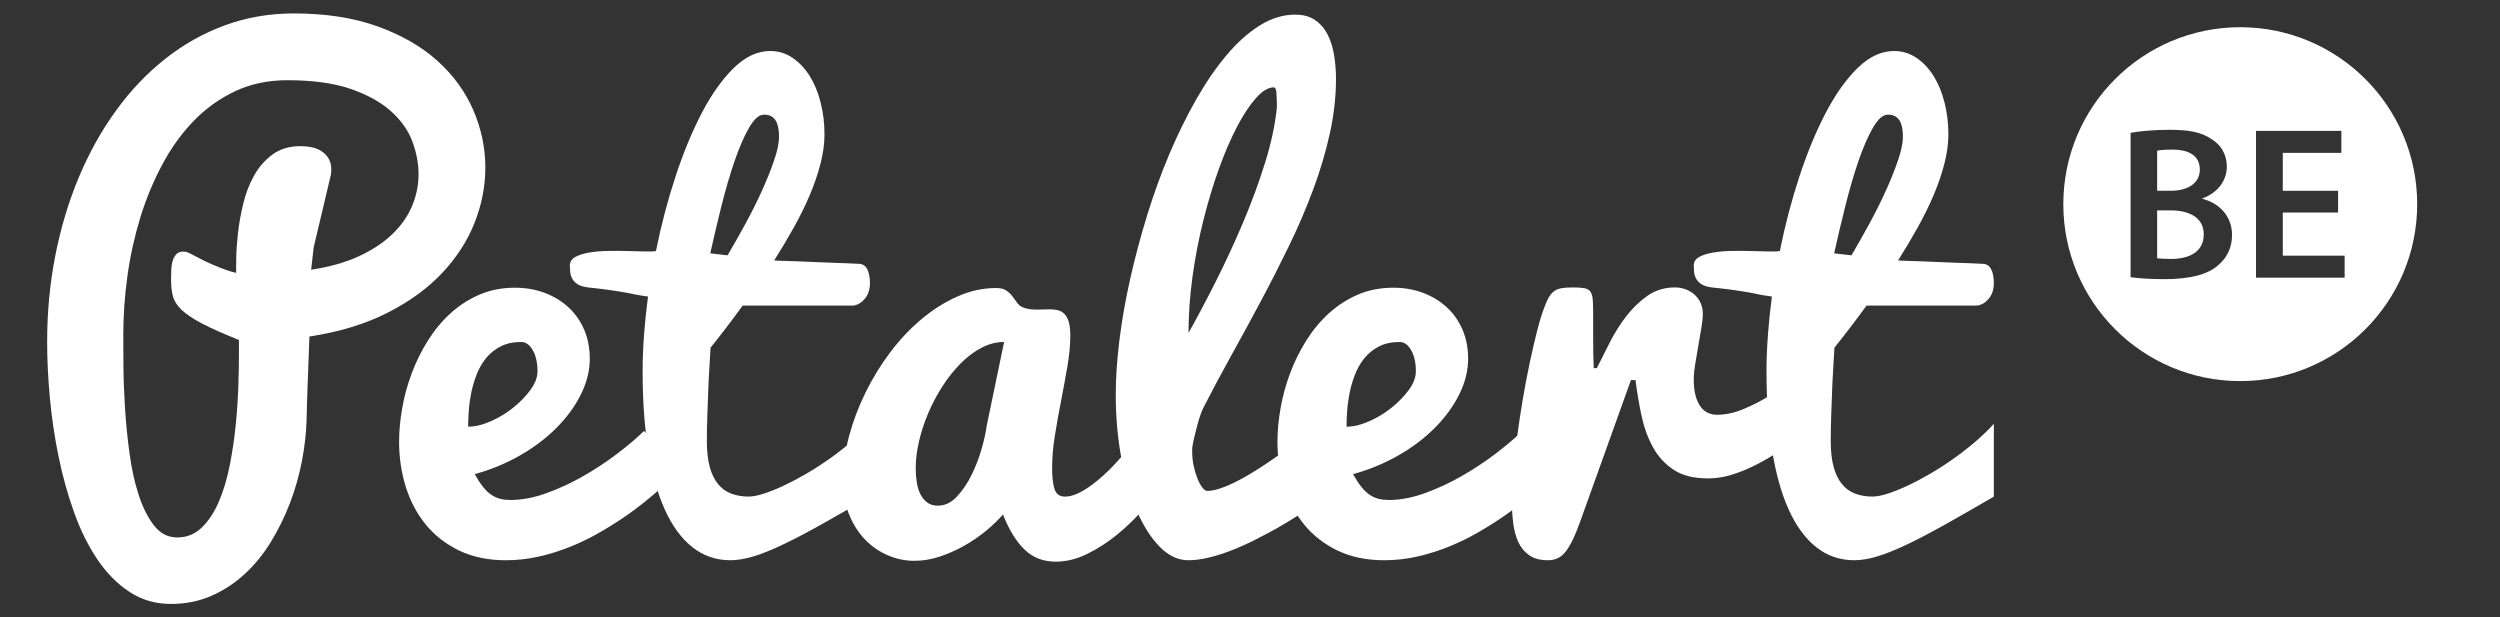 <?xml version="1.0" encoding="utf-8"?>
<!-- Generator: Adobe Illustrator 16.0.0, SVG Export Plug-In . SVG Version: 6.00 Build 0)  -->
<!DOCTYPE svg PUBLIC "-//W3C//DTD SVG 1.1//EN" "http://www.w3.org/Graphics/SVG/1.1/DTD/svg11.dtd">
<svg version="1.1" xmlns="http://www.w3.org/2000/svg" xmlns:xlink="http://www.w3.org/1999/xlink" x="0px" y="0px"
	 width="459.21px" height="113.39px" viewBox="0 0 459.21 113.39" enable-background="new 0 0 459.21 113.39" xml:space="preserve">
<rect x="0" y="0" width="459.21" height="113.39" fill="#333333" stroke="none"/>
<g id="Layer_4" display="none">
	<rect x="-21.5" y="-3" display="inline" fill="#000204" stroke="#000000" stroke-miterlimit="10" width="521.5" height="128"/>
</g>
<g id="Layer_2">
	<g>
		<g>
			<defs>
				<rect id="SVGID_1_" x="-11.297" y="-181.497" width="477.906" height="675.891"/>
			</defs>
			<clipPath id="SVGID_2_">
				<use xlink:href="#SVGID_1_"  overflow="visible"/>
			</clipPath>
			<g clip-path="url(#SVGID_2_)">
				<defs>
					<rect id="SVGID_3_" x="-11.297" y="-181.497" width="477.906" height="675.891"/>
				</defs>
				<clipPath id="SVGID_4_">
					<use xlink:href="#SVGID_3_"  overflow="visible"/>
				</clipPath>
				<path clip-path="url(#SVGID_4_)" fill="#FFFFFF" d="M53.966,2.466c5.846,0,10.969,0.793,15.372,2.376
					c4.402,1.583,8.065,3.688,10.987,6.315c2.925,2.629,5.125,5.647,6.604,9.056c1.479,3.411,2.219,6.943,2.219,10.597
					c0,3.412-0.662,6.787-1.984,10.127c-1.323,3.341-3.314,6.42-5.977,9.239c-2.662,2.819-6.021,5.255-10.074,7.308
					c-4.054,2.054-8.813,3.497-14.276,4.333c-0.105,2.54-0.191,4.872-0.262,6.993c-0.035,0.906-0.071,1.812-0.104,2.716
					c-0.034,0.904-0.062,1.731-0.079,2.479c-0.017,0.748-0.035,1.402-0.051,1.957c-0.019,0.558-0.026,0.94-0.026,1.148
					c-0.07,2.438-0.357,4.969-0.862,7.595c-0.505,2.629-1.235,5.194-2.192,7.699c-0.957,2.507-2.123,4.882-3.497,7.125
					c-1.375,2.246-2.975,4.211-4.802,5.899c-1.827,1.687-3.871,3.028-6.133,4.019c-2.262,0.992-4.732,1.489-7.412,1.489
					c-2.853,0-5.402-0.742-7.646-2.221c-2.245-1.479-4.211-3.47-5.898-5.976c-1.689-2.505-3.115-5.395-4.281-8.665
					c-1.166-3.27-2.114-6.689-2.845-10.257c-0.73-3.566-1.261-7.158-1.592-10.779C8.823,69.42,8.66,66.009,8.66,62.807
					c0-5.498,0.504-10.804,1.512-15.92c1.009-5.113,2.455-9.907,4.333-14.38c1.879-4.473,4.158-8.553,6.838-12.24
					c2.678-3.688,5.698-6.855,9.056-9.501c3.358-2.643,7.012-4.689,10.962-6.133C45.31,3.19,49.511,2.466,53.966,2.466
					 M22.648,61.451c0,1.427,0.008,3.349,0.025,5.766c0.018,2.419,0.113,5.004,0.288,7.753c0.173,2.75,0.452,5.533,0.835,8.352
					c0.382,2.817,0.947,5.367,1.696,7.647c0.748,2.277,1.688,4.14,2.819,5.584c1.129,1.444,2.548,2.167,4.253,2.167
					c1.774,0,3.288-0.62,4.541-1.854c1.253-1.234,2.297-2.835,3.132-4.803c0.835-1.964,1.495-4.192,1.984-6.681
					c0.486-2.488,0.852-4.984,1.096-7.49c0.243-2.507,0.4-4.898,0.469-7.179c0.07-2.277,0.105-4.217,0.105-5.819v-2.452
					c-2.89-1.148-5.16-2.158-6.812-3.028c-1.653-0.869-2.897-1.705-3.732-2.505c-0.835-0.801-1.366-1.645-1.592-2.532
					c-0.226-0.888-0.339-1.923-0.339-3.105c0-0.627,0.018-1.245,0.053-1.854c0.035-0.609,0.13-1.148,0.287-1.618
					c0.157-0.47,0.383-0.853,0.679-1.149c0.296-0.295,0.705-0.443,1.227-0.443c0.348,0,0.67,0.071,0.966,0.207
					c0.296,0.143,0.669,0.333,1.122,0.575c1.149,0.627,2.193,1.142,3.133,1.541c0.939,0.401,1.738,0.723,2.4,0.966
					c0.766,0.279,1.461,0.487,2.088,0.626c0-0.453,0.008-1.349,0.025-2.689c0.018-1.337,0.123-2.87,0.313-4.593
					c0.191-1.723,0.513-3.522,0.966-5.401c0.452-1.88,1.112-3.603,1.983-5.168c0.87-1.567,2.001-2.862,3.392-3.888
					c1.393-1.027,3.115-1.541,5.168-1.541c0.626,0,1.27,0.062,1.932,0.182c0.66,0.121,1.26,0.349,1.8,0.679
					c0.539,0.329,0.992,0.775,1.357,1.33c0.365,0.557,0.547,1.271,0.547,2.142c0,0.243-0.009,0.408-0.025,0.495
					c-0.018,0.088-0.027,0.201-0.027,0.338L57.62,45.426l-0.469,4.123c3.409-0.522,6.35-1.356,8.82-2.504
					c2.471-1.149,4.515-2.506,6.133-4.072c1.62-1.566,2.819-3.289,3.602-5.168c0.783-1.878,1.175-3.81,1.175-5.794
					c0-1.949-0.374-3.941-1.122-5.977c-0.749-2.036-2.045-3.887-3.89-5.559c-1.845-1.67-4.314-3.045-7.413-4.123
					c-3.098-1.078-6.994-1.618-11.691-1.618c-3.516,0-6.7,0.67-9.553,2.009c-2.853,1.34-5.394,3.157-7.62,5.454
					c-2.227,2.297-4.159,4.979-5.794,8.039c-1.636,3.062-2.984,6.326-4.045,9.788c-1.062,3.463-1.845,7.029-2.349,10.7
					C22.9,54.396,22.648,57.971,22.648,61.451"/>
				<path clip-path="url(#SVGID_4_)" fill="#FFFFFF" d="M92.934,102.907c-3.272,0-6.133-0.592-8.587-1.775
					c-2.453-1.182-4.498-2.774-6.133-4.775c-1.636-2-2.862-4.314-3.68-6.941c-0.817-2.627-1.226-5.386-1.226-8.274
					c0-1.948,0.191-4.01,0.574-6.185c0.382-2.174,0.966-4.307,1.748-6.396c0.784-2.087,1.766-4.078,2.951-5.976
					c1.183-1.896,2.566-3.566,4.149-5.011c1.583-1.444,3.358-2.593,5.324-3.446c1.966-0.853,4.15-1.279,6.551-1.279
					c1.948,0,3.758,0.313,5.429,0.94c1.67,0.626,3.122,1.505,4.358,2.637c1.235,1.13,2.201,2.496,2.897,4.096
					c0.696,1.602,1.044,3.393,1.044,5.377c0,2.157-0.531,4.315-1.592,6.472c-1.062,2.159-2.532,4.195-4.41,6.107
					c-1.879,1.915-4.115,3.62-6.708,5.117c-2.592,1.494-5.402,2.661-8.43,3.497c0.523,0.938,1.035,1.72,1.541,2.349
					c0.504,0.626,1.017,1.113,1.54,1.461c0.522,0.348,1.069,0.592,1.643,0.731c0.575,0.139,1.192,0.207,1.854,0.207
					c2.087,0,4.288-0.417,6.603-1.251c2.313-0.836,4.567-1.879,6.76-3.133c2.192-1.253,4.262-2.619,6.211-4.098
					c1.949-1.478,3.602-2.88,4.959-4.202l6.732,6.994c-3.062,3.167-6.315,5.969-9.76,8.405c-1.497,1.044-3.105,2.069-4.829,3.078
					c-1.722,1.01-3.532,1.905-5.429,2.688c-1.896,0.783-3.862,1.409-5.898,1.879C97.083,102.674,95.021,102.907,92.934,102.907
					 M85.991,78.375c1.252,0,2.617-0.321,4.098-0.966c1.478-0.644,2.853-1.471,4.123-2.479c1.27-1.009,2.34-2.105,3.21-3.289
					c0.869-1.182,1.305-2.33,1.305-3.444c0-1.566-0.287-2.854-0.861-3.863c-0.574-1.01-1.279-1.513-2.114-1.513
					c-1.497,0-2.774,0.278-3.837,0.835c-1.061,0.557-1.947,1.278-2.661,2.165c-0.714,0.889-1.289,1.898-1.724,3.028
					c-0.435,1.131-0.766,2.271-0.991,3.42c-0.227,1.148-0.375,2.262-0.444,3.34C86.026,76.687,85.991,77.609,85.991,78.375"/>
				<path clip-path="url(#SVGID_4_)" fill="#FFFFFF" d="M159.798,91.216c-3.341,1.949-6.316,3.653-8.926,5.115
					c-2.61,1.461-4.934,2.681-6.969,3.652c-2.036,0.976-3.845,1.706-5.428,2.192c-1.585,0.489-3.021,0.73-4.307,0.73
					c-2.645,0-4.977-0.799-6.995-2.399c-2.018-1.601-3.705-3.906-5.063-6.917c-1.356-3.009-2.374-6.653-3.052-10.936
					c-0.68-4.279-1.019-9.099-1.019-14.458c0-2.089,0.086-4.315,0.261-6.681c0.173-2.366,0.417-4.715,0.729-7.048
					c-1.043-0.137-1.852-0.268-2.426-0.391c-0.575-0.123-1.183-0.244-1.827-0.366c-0.645-0.12-1.461-0.25-2.454-0.39
					c-0.991-0.14-2.427-0.314-4.305-0.523c-0.835-0.104-1.479-0.303-1.932-0.6c-0.452-0.295-0.783-0.643-0.992-1.043
					c-0.208-0.401-0.33-0.819-0.365-1.253c-0.035-0.435-0.053-0.808-0.053-1.123c0-0.694,0.339-1.226,1.019-1.592
					c0.678-0.365,1.549-0.634,2.609-0.809c1.061-0.173,2.226-0.27,3.497-0.287c1.27-0.018,2.489-0.009,3.654,0.026
					c1.166,0.034,2.21,0.062,3.132,0.078c0.921,0.018,1.557-0.008,1.905-0.078c0.94-4.697,2.131-9.246,3.577-13.65
					c1.443-4.401,3.062-8.317,4.854-11.743c1.792-3.429,3.75-6.178,5.872-8.249c2.123-2.07,4.35-3.104,6.681-3.104
					c1.497,0,2.863,0.416,4.099,1.251c1.234,0.835,2.287,1.95,3.157,3.34c0.87,1.393,1.54,3.02,2.01,4.881
					c0.47,1.861,0.705,3.801,0.705,5.82c0,1.706-0.243,3.506-0.73,5.402c-0.488,1.896-1.149,3.827-1.984,5.794
					c-0.835,1.965-1.818,3.958-2.949,5.977c-1.132,2.017-2.322,4.018-3.576,6.002c0.313,0.035,0.835,0.06,1.566,0.077
					c0.73,0.019,1.574,0.045,2.532,0.08c0.956,0.034,1.992,0.079,3.106,0.131c1.112,0.051,2.191,0.096,3.235,0.13
					c1.045,0.035,2.018,0.071,2.923,0.104c0.906,0.036,1.653,0.07,2.244,0.104c0.697,0.036,1.202,0.384,1.515,1.044
					c0.312,0.662,0.47,1.498,0.47,2.507c0,1.217-0.349,2.209-1.044,2.975c-0.696,0.765-1.461,1.149-2.296,1.149h-20.044
					c-1.009,1.392-2.027,2.757-3.054,4.097c-1.027,1.34-1.974,2.549-2.845,3.628c-0.139,2.157-0.261,4.278-0.365,6.368
					c-0.035,0.904-0.07,1.836-0.104,2.792c-0.035,0.958-0.069,1.905-0.104,2.844c-0.035,0.94-0.061,1.845-0.079,2.716
					c-0.018,0.87-0.026,1.67-0.026,2.4c0,1.881,0.173,3.463,0.522,4.75c0.347,1.287,0.852,2.342,1.514,3.158
					c0.66,0.818,1.469,1.409,2.426,1.774c0.957,0.366,2.027,0.549,3.21,0.549c0.731,0,1.644-0.174,2.741-0.523
					c1.096-0.347,2.296-0.825,3.601-1.436c1.305-0.606,2.68-1.331,4.124-2.164c1.443-0.836,2.872-1.749,4.281-2.741
					c1.41-0.992,2.757-2.036,4.045-3.133c1.287-1.095,2.453-2.218,3.497-3.366V91.216z M143.095,25.133
					c0-0.383-0.025-0.809-0.078-1.278s-0.166-0.913-0.339-1.331c-0.174-0.418-0.443-0.766-0.809-1.043
					c-0.365-0.279-0.88-0.418-1.539-0.418c-0.906,0-1.819,0.801-2.741,2.399c-0.922,1.604-1.81,3.647-2.662,6.135
					c-0.854,2.488-1.654,5.229-2.402,8.22c-0.749,2.994-1.435,5.899-2.062,8.718c0.523,0.071,1.044,0.13,1.567,0.182
					c0.521,0.054,1.061,0.114,1.617,0.182c1.045-1.774,2.132-3.696,3.262-5.767c1.131-2.07,2.149-4.106,3.054-6.107
					c0.905-2,1.652-3.87,2.245-5.611C142.799,27.675,143.095,26.248,143.095,25.133"/>
				<path clip-path="url(#SVGID_4_)" fill="#FFFFFF" d="M212.779,90.119c-0.801,1.113-1.871,2.418-3.21,3.914
					c-1.34,1.497-2.844,2.923-4.515,4.281c-1.67,1.357-3.463,2.505-5.376,3.444c-1.915,0.94-3.828,1.41-5.743,1.41
					c-2.296,0-4.21-0.739-5.741-2.219c-1.531-1.479-2.854-3.628-3.966-6.445c-0.836,0.974-1.862,1.965-3.081,2.975
					c-1.218,1.01-2.549,1.922-3.992,2.74c-1.446,0.819-2.949,1.487-4.516,2.011c-1.565,0.521-3.132,0.781-4.698,0.781
					c-1.669,0-3.298-0.339-4.88-1.018c-1.584-0.679-2.984-1.652-4.202-2.923s-2.192-2.818-2.923-4.646
					c-0.731-1.827-1.096-3.889-1.096-6.186c0-2.608,0.365-5.288,1.096-8.038c0.73-2.748,1.74-5.437,3.028-8.063
					c1.287-2.628,2.809-5.106,4.566-7.438c1.757-2.331,3.68-4.367,5.768-6.106c2.087-1.741,4.289-3.125,6.603-4.151
					c2.314-1.025,4.672-1.539,7.074-1.539c0.8,0,1.425,0.157,1.878,0.47c0.452,0.313,0.826,0.67,1.123,1.069
					c0.295,0.401,0.583,0.793,0.861,1.174c0.278,0.384,0.626,0.662,1.044,0.835c0.418,0.176,0.844,0.289,1.279,0.34
					c0.435,0.052,0.877,0.079,1.331,0.079c0.383,0,0.774-0.009,1.174-0.027c0.399-0.017,0.792-0.024,1.175-0.024
					c0.521,0,1.01,0.051,1.461,0.156c0.452,0.104,0.853,0.331,1.201,0.678c0.347,0.349,0.617,0.835,0.809,1.461
					c0.19,0.627,0.287,1.479,0.287,2.558c0,1.671-0.175,3.523-0.522,5.56c-0.349,2.035-0.731,4.123-1.148,6.264
					c-0.418,2.141-0.801,4.281-1.149,6.42c-0.348,2.14-0.521,4.167-0.521,6.081c0,1.637,0.147,2.914,0.443,3.836
					c0.294,0.924,0.93,1.384,1.905,1.384c0.731,0,1.497-0.182,2.298-0.548c0.799-0.364,1.608-0.842,2.426-1.436
					c0.818-0.592,1.635-1.261,2.455-2.011c0.815-0.748,1.591-1.521,2.322-2.32c1.704-1.88,3.427-4.003,5.168-6.368L212.779,90.119z
					 M168.203,85.995c0,0.87,0.06,1.715,0.182,2.531c0.121,0.818,0.339,1.55,0.653,2.193c0.313,0.644,0.73,1.167,1.252,1.564
					c0.521,0.401,1.183,0.601,1.982,0.601c1.288,0,2.454-0.555,3.498-1.67c1.043-1.113,1.949-2.453,2.714-4.019
					s1.384-3.186,1.854-4.854c0.469-1.672,0.774-3.062,0.913-4.177l3.185-15.345c-1.428,0-2.819,0.357-4.177,1.069
					c-1.356,0.714-2.635,1.681-3.836,2.897c-1.2,1.219-2.306,2.609-3.314,4.175c-1.01,1.567-1.879,3.211-2.61,4.934
					c-0.73,1.722-1.296,3.455-1.695,5.193C168.403,82.831,168.203,84.465,168.203,85.995"/>
				<path clip-path="url(#SVGID_4_)" fill="#FFFFFF" d="M218.26,102.907c-1.879,0-3.628-0.825-5.247-2.479
					c-1.618-1.651-3.027-3.871-4.227-6.656c-1.202-2.781-2.141-6.009-2.82-9.682c-0.678-3.671-1.018-7.523-1.018-11.561
					c0-3.099,0.227-6.465,0.678-10.102c0.453-3.637,1.114-7.386,1.984-11.248c0.869-3.863,1.905-7.742,3.104-11.64
					c1.201-3.898,2.558-7.637,4.072-11.222c1.514-3.584,3.158-6.935,4.933-10.048s3.635-5.829,5.585-8.143
					c1.948-2.314,3.984-4.131,6.107-5.456c2.122-1.322,4.28-1.982,6.472-1.982c1.496,0,2.732,0.339,3.706,1.018
					c0.975,0.677,1.74,1.574,2.298,2.687c0.556,1.114,0.947,2.374,1.174,3.784c0.226,1.411,0.34,2.846,0.34,4.307
					c0,3.271-0.375,6.604-1.123,9.996c-0.749,3.394-1.757,6.803-3.027,10.231c-1.271,3.427-2.74,6.864-4.41,10.31
					c-1.671,3.443-3.411,6.863-5.221,10.256c-1.809,3.392-3.626,6.732-5.455,10.022c-1.826,3.287-3.542,6.499-5.14,9.63
					c-0.175,0.35-0.357,0.802-0.549,1.356c-0.191,0.557-0.374,1.157-0.547,1.802c-0.175,0.644-0.349,1.331-0.522,2.061
					c-0.175,0.732-0.313,1.445-0.418,2.142v0.73c0,0.905,0.096,1.783,0.287,2.637c0.191,0.853,0.426,1.617,0.704,2.297
					c0.279,0.678,0.575,1.217,0.888,1.617c0.313,0.4,0.607,0.6,0.887,0.6c0.661,0,1.418-0.139,2.271-0.417
					c0.853-0.278,1.758-0.653,2.714-1.122c0.957-0.47,1.938-1.01,2.949-1.619c1.008-0.608,1.983-1.226,2.924-1.854
					c2.192-1.461,4.489-3.147,6.89-5.061l4.279,10.961c-3.097,2.226-6.158,4.21-9.187,5.949c-1.323,0.731-2.688,1.454-4.097,2.167
					c-1.409,0.714-2.828,1.348-4.255,1.905c-1.427,0.558-2.817,1.001-4.175,1.33C220.712,102.742,219.441,102.907,218.26,102.907
					 M218.312,61.148c1.565-2.783,3.228-5.914,4.984-9.395c1.756-3.479,3.42-7.064,4.985-10.752
					c1.566-3.688,2.923-7.368,4.072-11.041c1.148-3.67,1.879-7.088,2.192-10.256c0-1.008-0.025-1.871-0.078-2.583
					c-0.053-0.714-0.218-1.072-0.495-1.072c-1.011,0-2.098,0.654-3.263,1.958c-1.167,1.306-2.333,3.071-3.498,5.298
					c-1.167,2.229-2.281,4.821-3.341,7.778c-1.062,2.958-2.01,6.107-2.844,9.448c-0.836,3.341-1.497,6.777-1.984,10.309
					C218.555,54.374,218.312,57.808,218.312,61.148"/>
				<path clip-path="url(#SVGID_4_)" fill="#FFFFFF" d="M254.275,102.907c-3.271,0-6.133-0.592-8.586-1.775
					c-2.453-1.182-4.498-2.774-6.134-4.775c-1.635-2-2.862-4.314-3.68-6.941s-1.226-5.386-1.226-8.274
					c0-1.948,0.189-4.01,0.573-6.185c0.382-2.174,0.967-4.307,1.749-6.396c0.783-2.087,1.766-4.078,2.949-5.976
					c1.183-1.896,2.566-3.566,4.149-5.011c1.582-1.444,3.358-2.593,5.324-3.446s4.149-1.279,6.551-1.279
					c1.949,0,3.759,0.313,5.429,0.94c1.668,0.626,3.121,1.505,4.357,2.637c1.234,1.13,2.2,2.496,2.896,4.096
					c0.695,1.602,1.044,3.393,1.044,5.377c0,2.157-0.532,4.315-1.592,6.472c-1.063,2.159-2.531,4.195-4.41,6.107
					c-1.879,1.915-4.115,3.62-6.706,5.117c-2.594,1.494-5.402,2.661-8.431,3.497c0.523,0.938,1.035,1.72,1.541,2.349
					c0.503,0.626,1.017,1.113,1.539,1.461c0.521,0.348,1.069,0.592,1.644,0.731c0.575,0.139,1.191,0.207,1.854,0.207
					c2.088,0,4.288-0.417,6.603-1.251c2.313-0.836,4.566-1.879,6.759-3.133c2.192-1.253,4.263-2.619,6.211-4.098
					c1.949-1.478,3.602-2.88,4.959-4.202l6.734,6.994c-3.064,3.167-6.317,5.969-9.762,8.405c-1.497,1.044-3.106,2.069-4.829,3.078
					c-1.721,1.01-3.532,1.905-5.429,2.688s-3.861,1.409-5.896,1.879C258.425,102.674,256.364,102.907,254.275,102.907
					 M247.334,78.375c1.253,0,2.618-0.321,4.097-0.966c1.479-0.644,2.854-1.471,4.124-2.479c1.271-1.009,2.341-2.105,3.21-3.289
					c0.869-1.182,1.306-2.33,1.306-3.444c0-1.566-0.287-2.854-0.861-3.863s-1.28-1.513-2.114-1.513
					c-1.497,0-2.775,0.278-3.837,0.835s-1.949,1.278-2.661,2.165c-0.714,0.889-1.288,1.898-1.723,3.028
					c-0.437,1.131-0.767,2.271-0.992,3.42c-0.227,1.148-0.374,2.262-0.443,3.34C247.368,76.687,247.334,77.609,247.334,78.375"/>
				<path clip-path="url(#SVGID_4_)" fill="#FFFFFF" d="M277.711,91.998c0-1.53,0.086-3.313,0.262-5.349
					c0.174-2.037,0.407-4.186,0.704-6.447c0.295-2.262,0.644-4.567,1.044-6.916c0.399-2.349,0.825-4.587,1.277-6.708
					c0.453-2.123,0.906-4.07,1.359-5.847c0.451-1.774,0.903-3.237,1.356-4.385c0.278-0.765,0.557-1.374,0.835-1.825
					c0.278-0.453,0.601-0.81,0.967-1.071c0.364-0.26,0.816-0.434,1.355-0.521c0.539-0.086,1.209-0.131,2.011-0.131
					c0.904,0,1.608,0.045,2.112,0.131c0.505,0.087,0.879,0.296,1.123,0.626c0.242,0.332,0.393,0.81,0.444,1.435
					c0.052,0.626,0.076,1.481,0.076,2.559v4.671c0,1.826,0.035,3.629,0.106,5.402h0.573c0.696-1.391,1.479-2.948,2.349-4.672
					c0.87-1.723,1.88-3.331,3.028-4.828c1.148-1.496,2.453-2.757,3.915-3.784c1.461-1.026,3.147-1.541,5.063-1.541
					c0.66,0,1.305,0.114,1.931,0.34c0.626,0.227,1.175,0.548,1.644,0.965c0.472,0.418,0.845,0.932,1.123,1.541
					c0.279,0.609,0.418,1.297,0.418,2.062c0,0.592-0.088,1.418-0.262,2.479c-0.174,1.062-0.365,2.176-0.574,3.341
					c-0.208,1.166-0.4,2.296-0.574,3.393s-0.262,2.011-0.262,2.74c0,1.253,0.122,2.298,0.366,3.132
					c0.242,0.835,0.566,1.507,0.967,2.011c0.398,0.505,0.852,0.86,1.356,1.069c0.504,0.209,1.035,0.314,1.592,0.314
					c1.566,0,3.185-0.348,4.854-1.046c1.671-0.694,3.2-1.479,4.594-2.349c1.636-1.008,3.235-2.156,4.803-3.443l-0.784,12.215
					c-0.905,0.59-1.932,1.25-3.08,1.981c-1.148,0.73-2.375,1.418-3.68,2.062c-1.304,0.645-2.66,1.185-4.071,1.618
					c-1.409,0.437-2.845,0.653-4.307,0.653c-2.61,0-4.715-0.529-6.315-1.592c-1.601-1.062-2.871-2.454-3.811-4.176
					c-0.939-1.723-1.636-3.655-2.089-5.794c-0.452-2.141-0.816-4.306-1.095-6.499h-0.836l-9.343,26.047
					c-0.488,1.356-0.949,2.479-1.384,3.366c-0.436,0.887-0.879,1.61-1.331,2.167c-0.453,0.557-0.938,0.948-1.462,1.174
					c-0.521,0.228-1.095,0.339-1.723,0.339c-1.427,0-2.575-0.305-3.444-0.913c-0.869-0.609-1.54-1.428-2.01-2.453
					c-0.469-1.026-0.781-2.192-0.938-3.497C277.789,94.738,277.711,93.39,277.711,91.998"/>
				<path clip-path="url(#SVGID_4_)" fill="#FFFFFF" d="M366.237,91.216c-3.341,1.949-6.314,3.653-8.926,5.115
					c-2.609,1.461-4.932,2.681-6.968,3.652c-2.036,0.976-3.845,1.706-5.428,2.192c-1.585,0.489-3.019,0.73-4.307,0.73
					c-2.645,0-4.978-0.799-6.995-2.399c-2.019-1.601-3.705-3.906-5.063-6.917c-1.356-3.009-2.375-6.653-3.054-10.936
					c-0.677-4.279-1.018-9.099-1.018-14.458c0-2.089,0.087-4.315,0.262-6.681c0.173-2.366,0.417-4.715,0.73-7.048
					c-1.044-0.137-1.854-0.268-2.426-0.391c-0.575-0.123-1.186-0.244-1.828-0.366c-0.645-0.12-1.462-0.25-2.453-0.39
					c-0.992-0.14-2.43-0.314-4.306-0.523c-0.836-0.104-1.479-0.303-1.933-0.6c-0.452-0.295-0.782-0.643-0.991-1.043
					c-0.209-0.401-0.331-0.819-0.365-1.253c-0.034-0.435-0.053-0.808-0.053-1.123c0-0.694,0.34-1.226,1.02-1.592
					c0.677-0.365,1.547-0.634,2.607-0.809c1.063-0.173,2.227-0.27,3.498-0.287c1.27-0.018,2.487-0.009,3.655,0.026
					c1.162,0.034,2.209,0.062,3.13,0.078c0.922,0.018,1.559-0.008,1.905-0.078c0.94-4.697,2.133-9.246,3.577-13.65
					c1.442-4.401,3.063-8.317,4.853-11.743c1.792-3.429,3.75-6.178,5.872-8.249c2.123-2.07,4.351-3.104,6.682-3.104
					c1.496,0,2.862,0.416,4.099,1.251c1.235,0.835,2.287,1.95,3.157,3.34c0.87,1.393,1.539,3.02,2.011,4.881
					c0.469,1.861,0.704,3.801,0.704,5.82c0,1.706-0.243,3.506-0.731,5.402c-0.487,1.896-1.147,3.827-1.983,5.794
					c-0.835,1.965-1.819,3.958-2.949,5.977c-1.132,2.017-2.322,4.018-3.575,6.002c0.313,0.035,0.835,0.06,1.565,0.077
					c0.73,0.019,1.575,0.045,2.532,0.08c0.957,0.034,1.992,0.079,3.105,0.131c1.113,0.051,2.192,0.096,3.235,0.13
					c1.044,0.035,2.02,0.071,2.924,0.104c0.904,0.036,1.652,0.07,2.246,0.104c0.694,0.036,1.199,0.384,1.513,1.044
					c0.313,0.662,0.469,1.498,0.469,2.507c0,1.217-0.347,2.209-1.043,2.975c-0.697,0.765-1.462,1.149-2.298,1.149h-20.043
					c-1.011,1.392-2.028,2.757-3.053,4.097c-1.027,1.34-1.977,2.549-2.846,3.628c-0.14,2.157-0.262,4.278-0.364,6.368
					c-0.036,0.904-0.07,1.836-0.104,2.792c-0.037,0.958-0.071,1.905-0.105,2.844c-0.034,0.94-0.061,1.845-0.077,2.716
					c-0.02,0.87-0.028,1.67-0.028,2.4c0,1.881,0.174,3.463,0.523,4.75c0.347,1.287,0.853,2.342,1.513,3.158
					c0.662,0.818,1.471,1.409,2.429,1.774c0.957,0.366,2.026,0.549,3.209,0.549c0.731,0,1.644-0.174,2.74-0.523
					c1.098-0.347,2.299-0.825,3.603-1.436c1.306-0.606,2.679-1.331,4.123-2.164c1.444-0.836,2.872-1.749,4.279-2.741
					c1.411-0.992,2.759-2.036,4.046-3.133c1.288-1.095,2.454-2.218,3.497-3.366V91.216z M349.536,25.133
					c0-0.383-0.027-0.809-0.079-1.278s-0.166-0.913-0.34-1.331c-0.175-0.418-0.443-0.766-0.81-1.043
					c-0.364-0.279-0.878-0.418-1.538-0.418c-0.906,0-1.819,0.801-2.741,2.399c-0.924,1.604-1.811,3.647-2.663,6.135
					c-0.853,2.488-1.652,5.229-2.4,8.22c-0.749,2.994-1.436,5.899-2.061,8.718c0.521,0.071,1.042,0.13,1.564,0.182
					c0.522,0.054,1.063,0.114,1.618,0.182c1.044-1.774,2.131-3.696,3.263-5.767c1.129-2.07,2.147-4.106,3.054-6.107
					c0.903-2,1.652-3.87,2.244-5.611C349.238,27.675,349.536,26.248,349.536,25.133"/>
			</g>
		</g>
	</g>
</g>
<g id="Layer_5">
	<g>
		<path fill="#FFFFFF" d="M411.499,5c-17.949,0-32.5,14.551-32.5,32.5S393.55,70,411.499,70s32.5-14.551,32.5-32.5
			S429.448,5,411.499,5z M407.391,48.759c-1.92,1.68-5.079,2.52-9.998,2.52c-2.72,0-4.8-0.2-6.039-0.36V24.403
			c1.56-0.32,4.399-0.56,7.158-0.56c3.64,0,5.879,0.44,7.719,1.72c1.68,1,2.8,2.759,2.8,5.039c0,2.479-1.56,4.759-4.479,5.839v0.08
			c2.84,0.72,5.439,2.959,5.439,6.679C409.99,45.6,408.95,47.479,407.391,48.759z M430.67,50.999h-16.277V24.043h15.677v4.04
			h-10.758v6.958h10.158v4h-10.158v7.918h11.358V50.999z"/>
		<path fill="#FFFFFF" d="M398.672,38.641h-2.439v8.798c0.64,0.08,1.479,0.12,2.6,0.12c3.159,0,5.959-1.2,5.959-4.519
			C404.791,39.92,402.071,38.641,398.672,38.641z"/>
		<path fill="#FFFFFF" d="M404.071,31.162c0-2.52-1.92-3.68-5.039-3.68c-1.44,0-2.28,0.08-2.8,0.2v7.358h2.52
			C402.151,35.041,404.071,33.441,404.071,31.162z"/>
	</g>
</g>
</svg>
